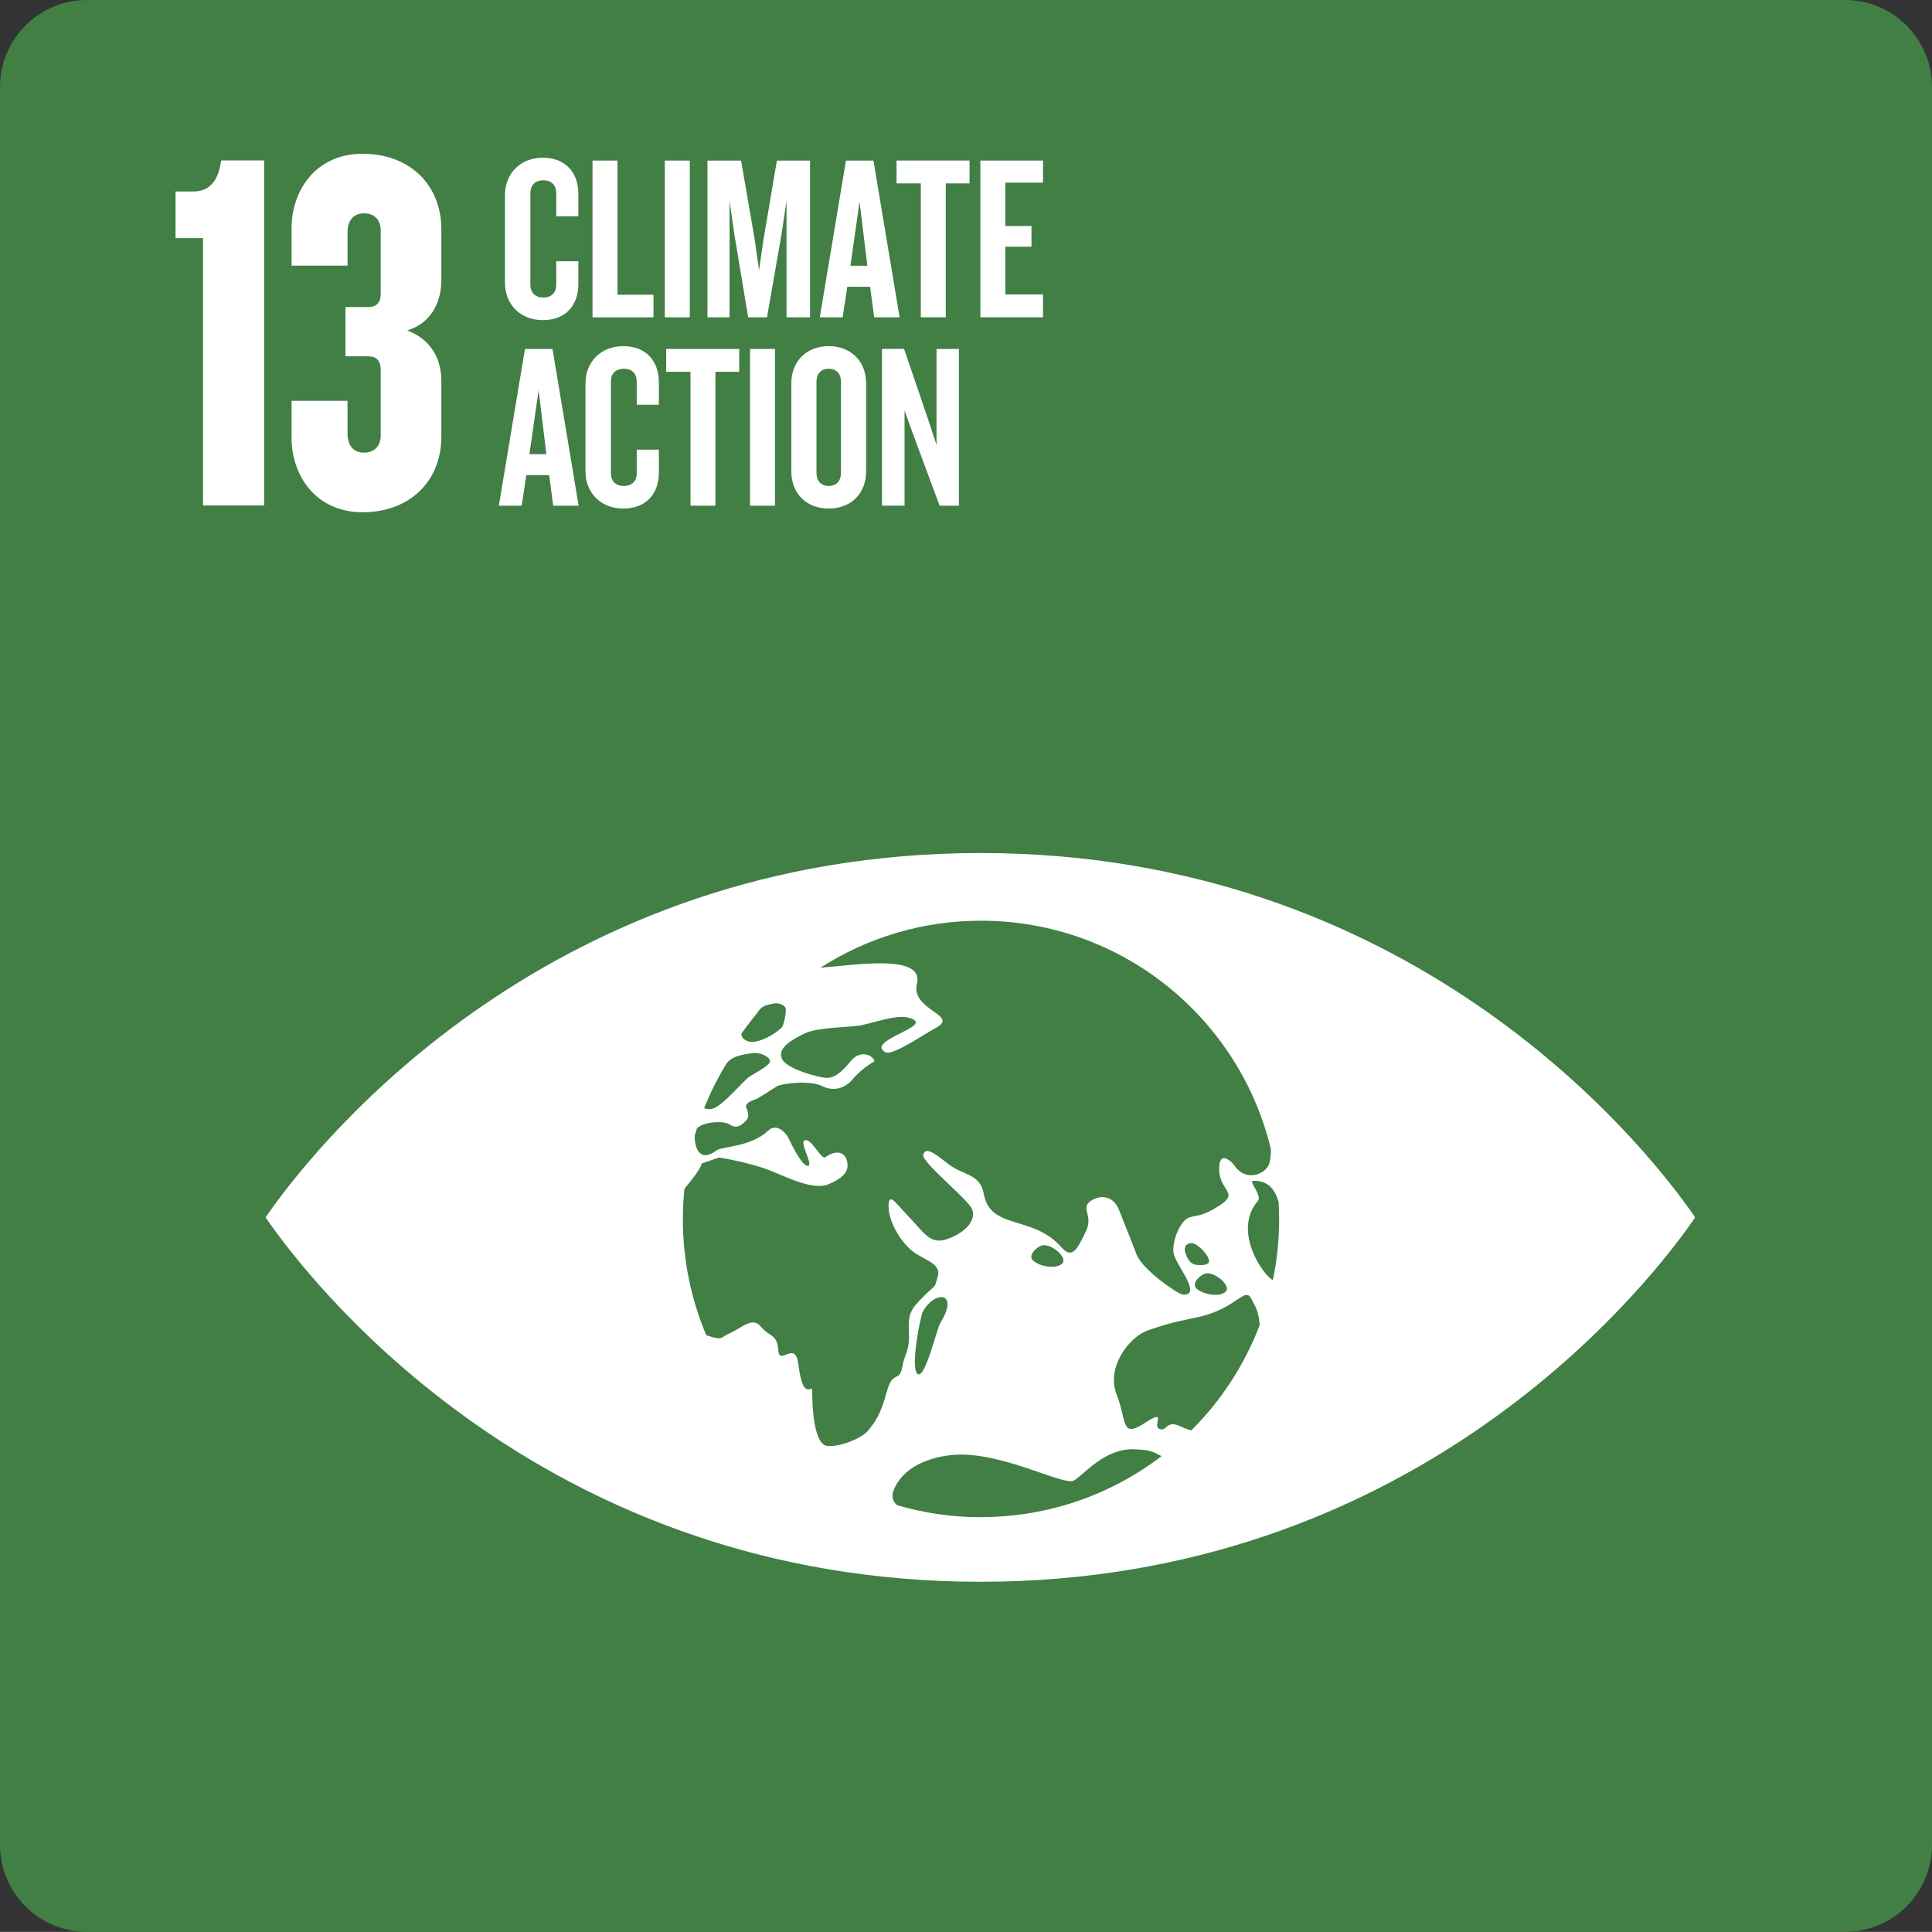 <svg xmlns="http://www.w3.org/2000/svg" id="Layer_1" data-name="Layer 1" viewBox="0 0 360 359.98"><rect x="0" y="0" width="360" height="359.98" fill="#333333" stroke="none"/><defs><style>      .cls-1 {        fill: #417f45;      }      .cls-2 {        fill: #fff;      }    </style></defs><path class="cls-1" d="M16.21,0h327.58c8.95,0,16.21,7.26,16.21,16.21v327.56c0,8.95-7.26,16.21-16.21,16.21H16.21c-8.95,0-16.21-7.26-16.21-16.21V16.21C0,7.26,7.26,0,16.21,0Z"></path><path class="cls-2" d="M314.83,225.36c-9.48-13.3-52.39-66.41-132.14-66.41s-122.66,53.11-132.16,66.41c-.4.57-.75,1.06-1.04,1.48.28.43.63.92,1.04,1.49,9.5,13.3,52.39,66.41,132.16,66.41s122.66-53.11,132.14-66.41c.41-.58.76-1.06,1.03-1.49-.27-.42-.61-.91-1.03-1.48M138.2,192.53c.72-1.06,3.11-4.07,3.4-4.45.61-.79,1.83-.95,2.69-1.1.85-.16,1.97.31,2.11.95.15.64-.33,3.11-.74,3.53-1.17,1.21-4.21,2.93-5.89,2.66-1.3-.2-1.81-1.2-1.56-1.59M135.35,198.2c.13-.15.24-.27.29-.34,1-1.14,3-1.39,4.38-1.6,1.38-.24,3.23.46,3.45,1.38.24.91-3.47,2.59-4.14,3.22-1.92,1.77-4.92,5.37-6.68,5.76-.57.13-1.05.04-1.44-.15,1.16-2.88,2.54-5.65,4.14-8.26M165.2,259.42c-1.08,4.25-2.34,5.78-3.41,7.12-1.07,1.36-5.05,3.08-7.57,2.9-2.53-.19-2.88-6.93-2.88-10.4,0-1.2-1.7,2.35-2.58-4.86-.57-4.62-3.53.48-3.74-2.6-.21-3.07-1.69-2.46-3.25-4.38-1.55-1.92-3.48.19-5.65,1.16-2.15.96-1.27,1.46-4.33.5-.08-.03-.12-.05-.19-.08-2.81-6.65-4.36-13.95-4.36-21.62,0-1.88.1-3.72.28-5.54.1-.19.21-.36.34-.52,2.94-3.48,2.87-4.29,2.87-4.29l3.25-1.13s5.19.8,9.1,2.27c3.22,1.21,8.29,3.94,11.24,2.74,2.13-.88,3.8-2.04,3.6-3.82-.24-2.23-1.99-2.76-4.12-1.25-.78.55-2.45-3.36-3.76-3.16-1.31.19,1.62,4.59.51,4.78-1.11.19-3.35-4.59-3.73-5.36-.38-.77-2.1-2.68-3.66-1.22-3.28,3.11-8.6,2.92-9.67,3.72-3.25,2.43-4.11-.8-4.04-2.77.13-.45.26-.9.41-1.35,1.06-1.17,4.87-1.56,6.18-.69,1.44.96,2.47-.25,3.03-.83.57-.57.37-1.49.01-2.26-.36-.77.72-1.34,1.46-1.54.75-.2,3.22-1.93,4.21-2.51,1-.57,6.13-1.2,8.44-.05,2.3,1.16,4.41.21,5.54-1.12,1.42-1.68,3.23-2.97,4.03-3.36.81-.38-1.98-2.98-4.27-.14-2.3,2.82-3.47,3.08-4.55,3.08s-7.49-1.6-8.28-3.63c-.78-2.02,2.01-3.54,4.37-4.69,2.37-1.13,8.84-1.11,10.5-1.49,3.37-.74,7.67-2.43,9.84-.95,2.16,1.45-9.05,4-5.37,5.99,1.31.72,7.24-3.41,9.27-4.47,4.78-2.46-4.63-3.28-3.41-8.29,1.38-5.66-11.54-3.47-17.99-2.99,8.64-5.54,18.9-8.76,29.92-8.76,26.21,0,48.17,18.16,54.02,42.57.04,1.21-.15,2.08-.27,2.57-.5,2-4.3,3.72-6.51.5-.56-.81-2.95-3.06-2.86.79.08,3.85,3.74,4.24.19,6.56-3.55,2.31-4.2,1.75-5.84,2.34-1.64.58-3.22,4.55-2.83,6.67.4,2.12,5.46,7.91,1.7,7.67-.88-.07-7.52-4.6-8.62-7.51-1.16-3.07-2.42-6.07-3.31-8.39-.91-2.31-3.25-2.9-5.23-1.54-1.97,1.35.55,2.7-.87,5.6-1.42,2.89-2.43,5.47-4.52,3.08-5.42-6.21-13.3-3.15-14.54-10.06-.67-3.75-3.9-3.39-6.59-5.51-2.71-2.11-4.22-3.26-4.68-1.73-.4,1.34,8.49,8.39,9.13,10.2.94,2.68-2.66,5.05-5.3,5.69-2.63.63-3.79-1.48-6.38-4.18-2.59-2.69-3.72-4.62-3.9-2.5-.26,3.06,2.46,7.55,5.09,9.22,2.25,1.42,4.77,2.07,4.04,4.38-.73,2.32-.01,1.01-2.53,3.5-2.52,2.5-3,3.31-2.82,6.77.18,3.47-.72,3.67-1.26,6.55-.54,2.88-1.79.39-2.88,4.62M224.8,237.27c1.87-.15,4.67,2.44,3.58,3.43-1.09.99-3.89.62-5.3-.48-1.4-1.09.88-2.89,1.72-2.96M222.44,235.56c-.6-.22-1.13-.79-1.58-2.15-.45-1.36.69-2.14,1.82-1.59,1.14.58,2.62,2.28,2.62,3.19s-2.24.8-2.85.56M197.92,235.47c-1.1.98-3.91.62-5.31-.48-1.4-1.09.89-2.89,1.72-2.96,1.87-.17,4.68,2.44,3.59,3.43M175.23,246.5c-.76,1.25-2.85,10.59-4.26,9.51-1.41-1.09.57-10.84.97-11.58,2.19-4.02,6.94-3.83,3.28,2.07M182.78,282.71c-5.43,0-10.66-.79-15.62-2.24-.71-.58-1.12-1.55-.67-2.72,1.72-4.48,6.84-6.24,10.88-6.63,9.01-.88,20.85,5.85,22.73,4.76,1.89-1.08,5.7-6.04,11.29-5.83,3.81.15,3.79.79,5.07,1.27-9.34,7.13-21.01,11.37-33.68,11.37M221.97,266.54c-.56-.16-1.13-.34-1.75-.64-3.03-1.54-2.67.92-4.16.38-1.5-.56,1.68-4.02-2.8-1.09-4.46,2.92-3.26-.45-5.2-5.39-1.97-4.95,2.24-10.59,5.75-11.87,4.83-1.75,7.82-2.1,10.09-2.66,6.67-1.67,8.09-5.63,9.3-3.22.23.45.45.88.65,1.28.39.72.84,2.18.86,3.62-2.83,7.43-7.21,14.09-12.74,19.6M237.19,238.49c-1.49-.41-7.73-9.03-2.8-14.71.82-.93-1.66-3.68-.98-3.73,2.7-.21,4.13,1.46,4.84,3.88.05,1.06.1,2.14.1,3.22,0,3.89-.41,7.68-1.16,11.34"></path><g><g><path class="cls-2" d="M37.83,94.19v-49.82h-5.12v-8.69h3.28c3.28,0,4.73-2.22,5.22-5.79h8.01v64.3h-11.39Z"></path><path class="cls-2" d="M67.56,95.45c-8.79,0-13.23-6.95-13.23-13.81v-6.95h10.43v6.08c0,2.32,1.16,3.57,3.09,3.57s3.09-1.26,3.09-3.18v-12.26c0-1.74-.87-2.51-2.32-2.51h-4.25v-9.17h4.25c1.45,0,2.32-.77,2.32-2.41v-11.88c0-1.93-1.16-3.18-3.09-3.18s-3.09,1.26-3.09,3.57v6.18h-10.43v-7.04c0-6.86,4.44-13.81,13.23-13.81s14.68,5.79,14.68,14.09v9.37c0,4.83-2.41,8.3-6.37,9.46,3.86,1.45,6.37,4.63,6.37,9.46v10.33c0,8.3-5.89,14.09-14.68,14.09Z"></path></g><g><path class="cls-2" d="M101.15,59.65c-4.26,0-7.06-2.98-7.06-6.97v-16.31c0-3.99,2.81-6.98,7.06-6.98s6.62,2.81,6.62,6.71v4.21h-4.12v-4.3c0-1.41-.79-2.41-2.41-2.41s-2.41,1.01-2.41,2.37v17.1c0,1.36.79,2.37,2.41,2.37s2.41-1.01,2.41-2.41v-4.35h4.12v4.26c0,3.9-2.32,6.71-6.62,6.71Z"></path><path class="cls-2" d="M110.41,59.13v-29.21h4.65v25h6.71v4.21h-11.36Z"></path><path class="cls-2" d="M123.88,59.13v-29.21h4.65v29.21h-4.65Z"></path><path class="cls-2" d="M146.56,59.13v-21.71l-.92,6.14-2.72,15.57h-3.51l-2.59-15.57-.88-6.14v21.71h-4.12v-29.21h6.27l2.55,14.78.79,5.66.83-5.66,2.5-14.78h6.18v29.21h-4.39Z"></path><path class="cls-2" d="M162.89,59.13l-.75-5.7h-4.25l-.88,5.7h-4.25l4.87-29.21h5.13l4.87,29.21h-4.74ZM160.17,37.59l-1.71,11.93h3.16l-1.45-11.93Z"></path><path class="cls-2" d="M176.23,34.17v24.95h-4.65v-24.95h-4.52v-4.26h13.6v4.26h-4.43Z"></path><path class="cls-2" d="M182.68,59.13v-29.21h11.67v4.12h-7.02v8.07h4.87v3.86h-4.87v8.9h7.02v4.25h-11.67Z"></path><path class="cls-2" d="M103.08,94.23l-.75-5.7h-4.25l-.88,5.7h-4.25l4.87-29.21h5.13l4.87,29.21h-4.74ZM100.36,72.7l-1.71,11.93h3.16l-1.45-11.93Z"></path><path class="cls-2" d="M116.15,94.76c-4.26,0-7.06-2.98-7.06-6.97v-16.31c0-3.99,2.81-6.98,7.06-6.98s6.62,2.81,6.62,6.71v4.21h-4.12v-4.3c0-1.41-.79-2.41-2.41-2.41s-2.41,1.01-2.41,2.37v17.1c0,1.36.79,2.37,2.41,2.37s2.41-1.01,2.41-2.41v-4.35h4.12v4.26c0,3.9-2.32,6.71-6.62,6.71Z"></path><path class="cls-2" d="M133.31,69.28v24.95h-4.65v-24.95h-4.52v-4.26h13.6v4.26h-4.43Z"></path><path class="cls-2" d="M139.76,94.23v-29.21h4.65v29.21h-4.65Z"></path><path class="cls-2" d="M154.42,94.76c-4.21,0-6.97-2.85-6.97-6.93v-16.4c0-4.03,2.76-6.93,6.97-6.93s6.97,2.9,6.97,6.93v16.4c0,4.08-2.76,6.93-6.97,6.93ZM156.7,71.08c0-1.41-.83-2.37-2.28-2.37s-2.28.96-2.28,2.37v17.1c0,1.4.83,2.37,2.28,2.37s2.28-.97,2.28-2.37v-17.1Z"></path><path class="cls-2" d="M175.08,94.23l-4.91-13.25-1.62-4.47v17.71h-4.21v-29.21h4.12l4.56,13.38,1.49,4.52v-17.89h4.17v29.21h-3.6Z"></path></g></g></svg>